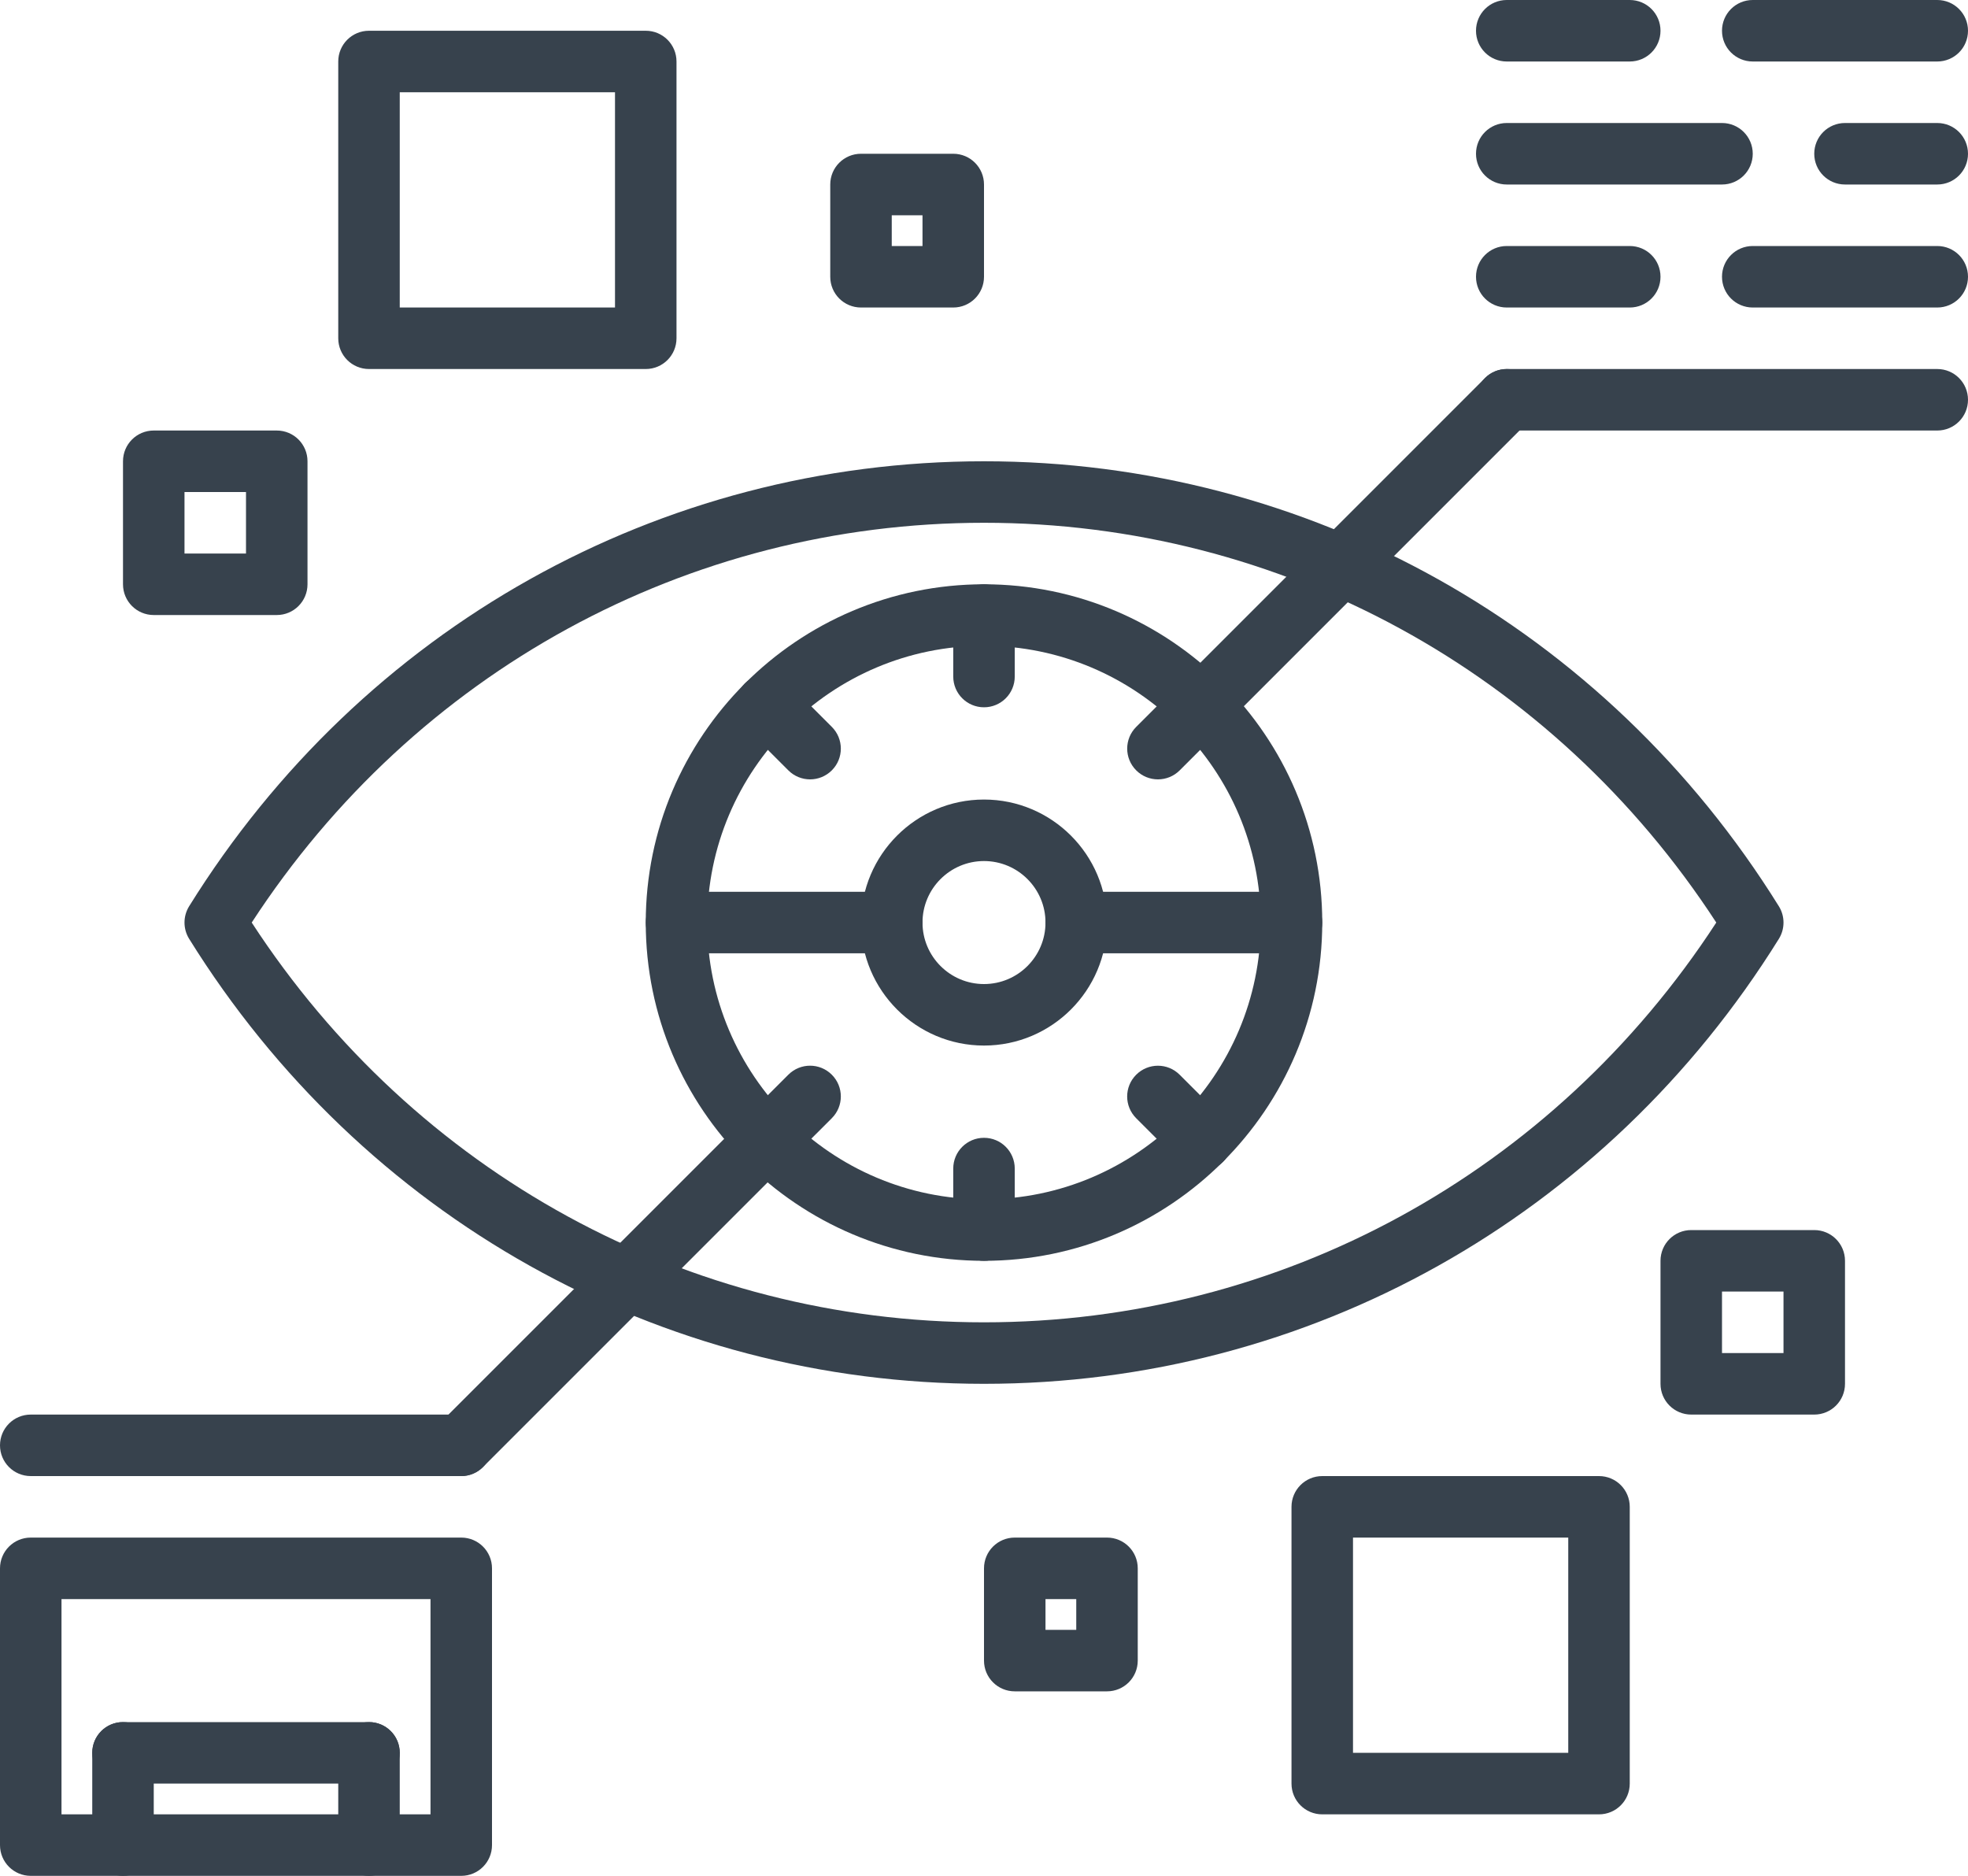 <?xml version="1.0" encoding="UTF-8" standalone="no"?><svg xmlns="http://www.w3.org/2000/svg" xmlns:xlink="http://www.w3.org/1999/xlink" fill="#37424d" height="61" preserveAspectRatio="xMidYMid meet" version="1" viewBox="0.0 1.5 64.0 61.0" width="64" zoomAndPan="magnify"><g><g><g id="change1_21"><path d="M32,46.5c-10.553,0-20.217-5.41-25.85-14.472c-0.2-0.323-0.2-0.733,0-1.057C11.783,21.91,21.447,16.5,32,16.5 s20.217,5.41,25.85,14.472c0.2,0.323,0.2,0.733,0,1.057C52.217,41.09,42.553,46.5,32,46.5z M8.186,31.5 c5.308,8.152,14.164,13,23.814,13s18.507-4.848,23.814-13c-5.308-8.152-14.164-13-23.814-13S13.493,23.348,8.186,31.5z" fill="inherit"/></g><g id="change1_26"><path d="M32,42.5c-6.065,0-11-4.935-11-11s4.935-11,11-11s11,4.935,11,11S38.065,42.5,32,42.5z M32,22.5c-4.963,0-9,4.037-9,9 s4.037,9,9,9s9-4.037,9-9S36.963,22.5,32,22.5z" fill="inherit"/></g><g id="change1_10"><path d="M32,35.5c-2.206,0-4-1.794-4-4s1.794-4,4-4s4,1.794,4,4S34.206,35.5,32,35.5z M32,29.5c-1.103,0-2,0.897-2,2s0.897,2,2,2 s2-0.897,2-2S33.103,29.5,32,29.5z" fill="inherit"/></g><g id="change1_11"><path d="M63,15.5H49c-0.553,0-1-0.447-1-1s0.447-1,1-1h14c0.553,0,1,0.447,1,1S63.553,15.5,63,15.5z" fill="inherit"/></g><g id="change1_3"><path d="M53,11.5h-4c-0.553,0-1-0.447-1-1s0.447-1,1-1h4c0.553,0,1,0.447,1,1S53.553,11.5,53,11.5z" fill="inherit"/></g><g id="change1_12"><path d="M63,7.5h-3c-0.553,0-1-0.447-1-1s0.447-1,1-1h3c0.553,0,1,0.447,1,1S63.553,7.5,63,7.5z" fill="inherit"/></g><g id="change1_28"><path d="M63,11.5h-6c-0.553,0-1-0.447-1-1s0.447-1,1-1h6c0.553,0,1,0.447,1,1S63.553,11.5,63,11.5z" fill="inherit"/></g><g id="change1_18"><path d="M53,3.5h-4c-0.553,0-1-0.447-1-1s0.447-1,1-1h4c0.553,0,1,0.447,1,1S53.553,3.5,53,3.5z" fill="inherit"/></g><g id="change1_13"><path d="M63,3.5h-6c-0.553,0-1-0.447-1-1s0.447-1,1-1h6c0.553,0,1,0.447,1,1S63.553,3.5,63,3.5z" fill="inherit"/></g><g id="change1_22"><path d="M56,7.5h-7c-0.553,0-1-0.447-1-1s0.447-1,1-1h7c0.553,0,1,0.447,1,1S56.553,7.5,56,7.5z" fill="inherit"/></g><g id="change1_4"><path d="M42,32.5h-7c-0.553,0-1-0.447-1-1s0.447-1,1-1h7c0.553,0,1,0.447,1,1S42.553,32.5,42,32.5z" fill="inherit"/></g><g id="change1_5"><path d="M32,42.5c-0.553,0-1-0.447-1-1v-2c0-0.553,0.447-1,1-1s1,0.447,1,1v2C33,42.053,32.553,42.5,32,42.5z" fill="inherit"/></g><g id="change1_8"><path d="M32,24.5c-0.553,0-1-0.447-1-1v-2c0-0.553,0.447-1,1-1s1,0.447,1,1v2C33,24.053,32.553,24.5,32,24.5z" fill="inherit"/></g><g id="change1_25"><path d="M39.071,39.571c-0.256,0-0.512-0.098-0.707-0.293l-1.415-1.415c-0.391-0.391-0.391-1.023,0-1.414s1.023-0.391,1.414,0 l1.415,1.415c0.391,0.391,0.391,1.023,0,1.414C39.583,39.474,39.327,39.571,39.071,39.571z" fill="inherit"/></g><g id="change1_23"><path d="M26.344,26.844c-0.256,0-0.512-0.098-0.707-0.293l-1.414-1.414c-0.391-0.391-0.391-1.023,0-1.414s1.023-0.391,1.414,0 l1.414,1.414c0.391,0.391,0.391,1.023,0,1.414C26.855,26.746,26.6,26.844,26.344,26.844z" fill="inherit"/></g><g id="change1_19"><path d="M29,32.5h-6.999c-0.553,0-1-0.447-1-1s0.447-1,1-1H29c0.553,0,1,0.447,1,1S29.553,32.5,29,32.5z" fill="inherit"/></g><g id="change1_29"><path d="M37.657,26.844c-0.256,0-0.512-0.098-0.707-0.293c-0.391-0.391-0.391-1.023,0-1.414l11.343-11.343 c0.391-0.391,1.023-0.391,1.414,0s0.391,1.023,0,1.414L38.364,26.551C38.169,26.746,37.913,26.844,37.657,26.844z" fill="inherit"/></g><g id="change1_1"><path d="M14.998,49.5c-0.256,0-0.512-0.098-0.707-0.293c-0.391-0.391-0.391-1.023,0-1.414l11.346-11.345 c0.391-0.391,1.023-0.391,1.414,0s0.391,1.023,0,1.414L15.705,49.207C15.51,49.402,15.254,49.5,14.998,49.5z" fill="inherit"/></g><g id="change1_16"><path d="M14.998,49.5H1c-0.553,0-1-0.447-1-1s0.447-1,1-1h13.998c0.553,0,1,0.447,1,1S15.551,49.5,14.998,49.5z" fill="inherit"/></g><g id="change1_24"><path d="M15,62.5H1c-0.553,0-1-0.447-1-1v-9c0-0.553,0.447-1,1-1h14c0.553,0,1,0.447,1,1v9C16,62.053,15.553,62.5,15,62.5z M2,60.5h12v-7H2V60.5z" fill="inherit"/></g><g id="change1_14"><path d="M12,59.5H4c-0.553,0-1-0.447-1-1s0.447-1,1-1h8c0.553,0,1,0.447,1,1S12.553,59.5,12,59.5z" fill="inherit"/></g><g id="change1_7"><path d="M4,62.5c-0.553,0-1-0.447-1-1v-3c0-0.553,0.447-1,1-1s1,0.447,1,1v3C5,62.053,4.553,62.5,4,62.5z" fill="inherit"/></g><g id="change1_15"><path d="M12,62.5c-0.553,0-1-0.447-1-1v-3c0-0.553,0.447-1,1-1s1,0.447,1,1v3C13,62.053,12.553,62.5,12,62.5z" fill="inherit"/></g><g><g id="change1_2"><path d="M21,13.5h-9c-0.553,0-1-0.447-1-1v-9c0-0.553,0.447-1,1-1h9c0.553,0,1,0.447,1,1v9C22,13.053,21.553,13.5,21,13.5z M13,11.5h7v-7h-7V11.5z" fill="inherit"/></g><g id="change1_6"><path d="M9,21.5H5c-0.553,0-1-0.447-1-1v-4c0-0.553,0.447-1,1-1h4c0.553,0,1,0.447,1,1v4C10,21.053,9.553,21.5,9,21.5z M6,19.5 h2v-2H6V19.5z" fill="inherit"/></g><g id="change1_20"><path d="M31,11.5h-3c-0.553,0-1-0.447-1-1v-3c0-0.553,0.447-1,1-1h3c0.553,0,1,0.447,1,1v3C32,11.053,31.553,11.5,31,11.5z M29,9.5h1v-1h-1V9.5z" fill="inherit"/></g></g><g><g id="change1_17"><path d="M52,60.5h-9c-0.553,0-1-0.447-1-1v-9c0-0.553,0.447-1,1-1h9c0.553,0,1,0.447,1,1v9C53,60.053,52.553,60.5,52,60.5z M44,58.5h7v-7h-7V58.5z" fill="inherit"/></g><g id="change1_27"><path d="M59,47.5h-4c-0.553,0-1-0.447-1-1v-4c0-0.553,0.447-1,1-1h4c0.553,0,1,0.447,1,1v4C60,47.053,59.553,47.5,59,47.5z M56,45.5h2v-2h-2V45.5z" fill="inherit"/></g><g id="change1_9"><path d="M36,56.5h-3c-0.553,0-1-0.447-1-1v-3c0-0.553,0.447-1,1-1h3c0.553,0,1,0.447,1,1v3C37,56.053,36.553,56.5,36,56.5z M34,54.5h1v-1h-1V54.5z" fill="inherit"/></g></g></g></g></svg>